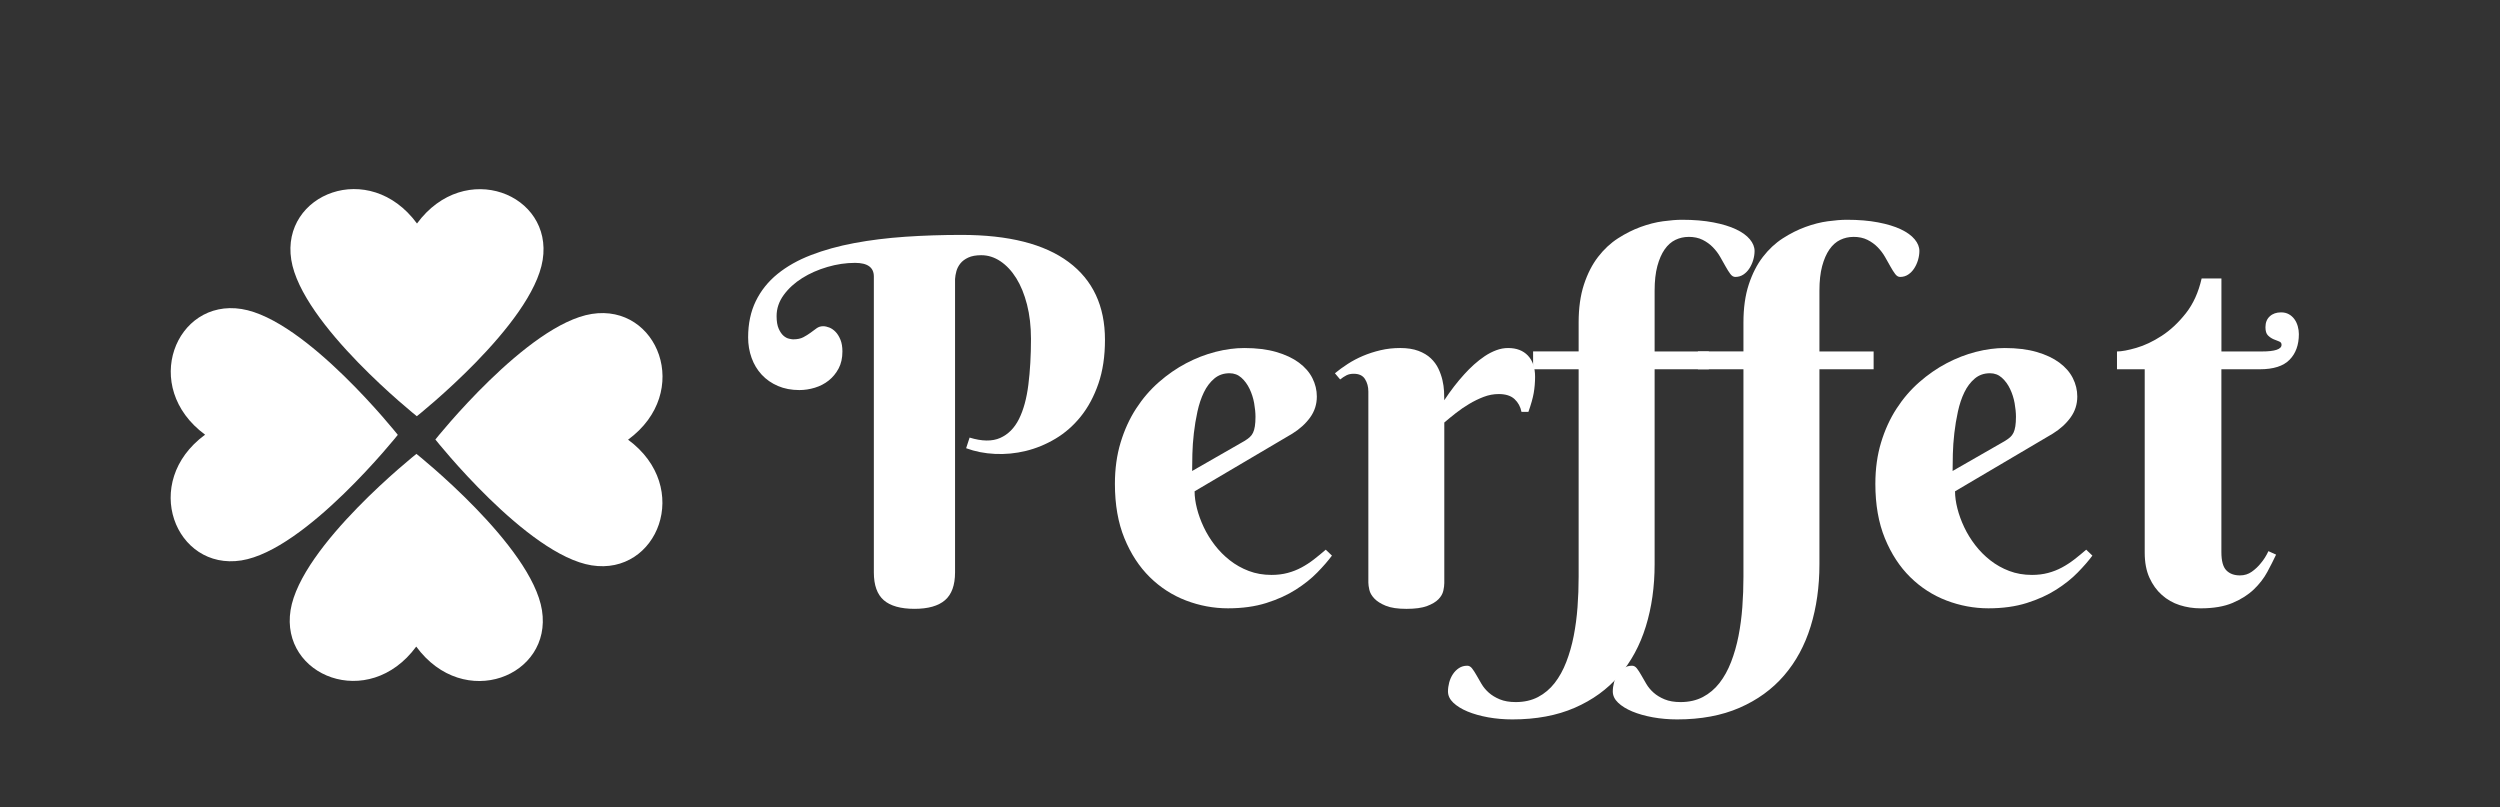 <svg viewBox="0 0 1239 400" xmlns="http://www.w3.org/2000/svg" data-name="Camada 1" id="Camada_1">
  <rect x="0" y="0" width="1239" height="400" fill="#333333" stroke="none"/>
  <defs>
    <style>
      .cls-1 {
        fill: #fff;
      }
    </style>
  </defs>
  <path d="M206.58,206.28s57.26-45.42,62.37-77.43c5.22-32.64-38.6-50.23-62.29-18.08-23.62-32.18-67.48-14.68-62.31,17.97,5.06,32.02,62.23,77.54,62.23,77.54Z" class="cls-1"></path>
  <path d="M206.38,224.94s-57.25,45.42-62.37,77.43c-5.22,32.64,38.6,50.22,62.28,18.08,23.63,32.18,67.48,14.68,62.32-17.97-5.06-32.02-62.23-77.54-62.23-77.54Z" class="cls-1"></path>
  <path d="M197.15,215.51s-45.42-57.26-77.43-62.37c-32.64-5.22-50.23,38.61-18.08,62.29-32.18,23.62-14.68,67.48,17.97,62.32,32.02-5.06,77.54-62.23,77.54-62.23Z" class="cls-1"></path>
  <path d="M311.28,217.9c32.19-23.62,14.68-67.48-17.97-62.32-32.01,5.06-77.54,62.24-77.54,62.24,0,0,45.42,57.25,77.43,62.37,32.64,5.22,50.23-38.6,18.08-62.28Z" class="cls-1"></path>
  <path d="M473.32,283.71c0,6.3-1.66,10.88-4.97,13.74-3.31,2.86-8.36,4.29-15.15,4.29s-11.94-1.43-15.21-4.29c-3.27-2.86-4.91-7.44-4.91-13.74v-146.68c0-4.5-3.11-6.75-9.32-6.75-4.5,0-9.06.67-13.67,2.02-4.62,1.35-8.79,3.19-12.51,5.52-3.72,2.33-6.77,5.11-9.14,8.34-2.37,3.23-3.56,6.73-3.56,10.49,0,2.62.35,4.7,1.04,6.25.69,1.55,1.49,2.72,2.39,3.5.9.78,1.82,1.27,2.76,1.47.94.21,1.61.31,2.02.31,2.04,0,3.72-.35,5.03-1.04,1.31-.69,2.49-1.43,3.56-2.21,1.06-.78,2.06-1.51,3-2.21.94-.69,2.02-1.04,3.25-1.04.98,0,2.02.23,3.13.67,1.1.45,2.12,1.16,3.07,2.15.94.98,1.74,2.27,2.39,3.86.65,1.59.98,3.54.98,5.83,0,3.27-.63,6.09-1.9,8.46-1.27,2.37-2.9,4.35-4.91,5.95-2,1.59-4.29,2.78-6.87,3.56-2.58.78-5.13,1.16-7.66,1.16-3.93,0-7.46-.67-10.61-2.02-3.15-1.35-5.83-3.21-8.03-5.58-2.21-2.37-3.88-5.15-5.03-8.34-1.15-3.19-1.72-6.58-1.72-10.18,0-6.79,1.27-12.77,3.8-17.97,2.53-5.19,6.11-9.67,10.73-13.43,4.62-3.76,10.16-6.89,16.62-9.38,6.46-2.49,13.61-4.48,21.46-5.95,7.85-1.47,16.25-2.51,25.2-3.13,8.95-.61,18.25-.92,27.9-.92,23.38,0,41.09,4.48,53.11,13.43,12.02,8.95,18.03,21.81,18.03,38.57,0,8.18-1.08,15.41-3.25,21.71-2.17,6.3-5.07,11.71-8.71,16.25-3.64,4.54-7.83,8.22-12.57,11.04-4.74,2.82-9.65,4.84-14.72,6.07-5.07,1.23-10.16,1.72-15.27,1.47-5.11-.24-9.87-1.18-14.29-2.82l1.72-5.27c6.13,1.88,11.18,1.94,15.15.18,3.97-1.76,7.07-4.88,9.32-9.38,2.25-4.49,3.8-10.18,4.66-17.05s1.29-14.43,1.29-22.69c0-6.21-.66-11.88-1.96-16.99-1.31-5.11-3.09-9.46-5.33-13.06-2.25-3.6-4.87-6.4-7.85-8.4-2.99-2-6.15-3-9.5-3-2.62,0-4.76.39-6.44,1.17-1.68.78-2.99,1.76-3.92,2.94-.94,1.19-1.59,2.45-1.96,3.8-.37,1.35-.59,2.64-.67,3.86v145.46Z" class="cls-1"></path>
  <path d="M592.04,243.49c0,2.62.39,5.46,1.17,8.52.78,3.07,1.9,6.15,3.37,9.26,1.47,3.11,3.29,6.07,5.46,8.89,2.17,2.82,4.66,5.34,7.48,7.54,2.82,2.21,5.95,3.97,9.38,5.27,3.43,1.31,7.19,1.96,11.28,1.96,2.86,0,5.52-.33,7.97-.98,2.45-.65,4.74-1.55,6.87-2.7,2.13-1.14,4.17-2.47,6.13-3.99,1.96-1.51,3.92-3.13,5.89-4.84l3.07,2.94c-1.88,2.54-4.29,5.32-7.24,8.34-2.94,3.03-6.5,5.87-10.67,8.52-4.17,2.66-9.04,4.87-14.59,6.62-5.56,1.76-11.9,2.64-19.01,2.64s-14.04-1.29-20.79-3.86c-6.75-2.58-12.74-6.44-17.97-11.59-5.23-5.15-9.42-11.57-12.57-19.25-3.15-7.69-4.72-16.68-4.72-26.98,0-7.44.94-14.27,2.82-20.48,1.88-6.21,4.43-11.81,7.67-16.8,3.23-4.99,6.99-9.36,11.28-13.12,4.29-3.76,8.81-6.89,13.55-9.38,4.74-2.49,9.59-4.37,14.53-5.64,4.95-1.27,9.71-1.9,14.29-1.9,6.05,0,11.32.66,15.82,1.96,4.5,1.31,8.24,3.07,11.22,5.27,2.98,2.21,5.21,4.76,6.68,7.67,1.47,2.9,2.21,5.95,2.21,9.14,0,3.84-1.1,7.3-3.31,10.36-2.21,3.07-5.15,5.75-8.83,8.03l-48.44,28.58ZM616.69,218.59c1.06-.65,1.94-1.29,2.64-1.9.69-.61,1.25-1.35,1.66-2.21.41-.86.72-1.92.92-3.19.2-1.27.31-2.84.31-4.72,0-2.04-.23-4.31-.67-6.81-.45-2.49-1.21-4.84-2.27-7.05-1.06-2.21-2.41-4.05-4.05-5.52-1.64-1.47-3.6-2.21-5.89-2.21-2.94,0-5.46.88-7.54,2.64-2.09,1.76-3.8,4.03-5.15,6.81-1.35,2.78-2.41,5.95-3.19,9.5-.78,3.56-1.37,7.14-1.78,10.73-.41,3.6-.66,7.05-.74,10.36-.08,3.31-.12,6.11-.12,8.4l25.88-14.84Z" class="cls-1"></path>
  <path d="M715.79,198.35c3.11-4.74,6.42-9.03,9.93-12.88,1.47-1.64,3.07-3.23,4.78-4.78,1.72-1.55,3.5-2.94,5.33-4.17,1.84-1.23,3.74-2.21,5.7-2.94,1.96-.74,3.93-1.1,5.89-1.1,4.17,0,7.44,1.25,9.81,3.74,2.37,2.5,3.56,5.99,3.56,10.49,0,2.78-.23,5.46-.67,8.03-.45,2.58-1.33,5.7-2.64,9.38h-3.43c-.49-2.53-1.64-4.64-3.43-6.32-1.8-1.67-4.42-2.51-7.85-2.51-2.54,0-5.03.47-7.48,1.41-2.45.94-4.84,2.11-7.17,3.5-2.33,1.39-4.54,2.9-6.62,4.54-2.09,1.64-3.99,3.19-5.7,4.66v79.6c0,1.06-.17,2.33-.49,3.8-.33,1.47-1.12,2.86-2.39,4.17-1.27,1.31-3.15,2.43-5.64,3.37-2.5.94-5.91,1.41-10.24,1.41s-7.75-.51-10.24-1.53c-2.5-1.02-4.4-2.23-5.7-3.62-1.31-1.39-2.13-2.82-2.45-4.29-.33-1.47-.49-2.66-.49-3.56v-94.68c0-2.37-.55-4.43-1.66-6.19-1.1-1.76-2.96-2.64-5.58-2.64-1.39,0-2.58.25-3.56.74-.98.49-2.04,1.19-3.19,2.08l-2.58-3.07c1.88-1.55,3.99-3.09,6.32-4.6,2.33-1.51,4.84-2.84,7.54-3.99,2.7-1.14,5.6-2.09,8.71-2.82,3.11-.74,6.38-1.1,9.81-1.1s6.52.47,9.01,1.41c2.49.94,4.54,2.17,6.13,3.68,1.59,1.51,2.84,3.21,3.74,5.09.9,1.88,1.57,3.78,2.02,5.7.45,1.92.71,3.76.8,5.52.08,1.76.12,3.25.12,4.48Z" class="cls-1"></path>
  <path d="M836.84,117.41c-2.29,0-4.46.49-6.5,1.47-2.05.98-3.82,2.56-5.34,4.72-1.51,2.17-2.72,4.93-3.62,8.28-.9,3.35-1.35,7.4-1.35,12.14v30.17h26.86v8.83h-26.86v96.64c0,11.12-1.45,21.38-4.35,30.78-2.9,9.4-7.3,17.52-13.18,24.34-5.89,6.83-13.25,12.16-22.08,16-8.83,3.84-19.13,5.76-30.91,5.76-4.17,0-8.18-.35-12.02-1.04-3.84-.7-7.24-1.66-10.18-2.88-2.94-1.23-5.29-2.68-7.05-4.35-1.76-1.68-2.64-3.54-2.64-5.58,0-1.47.21-2.96.61-4.48.41-1.51,1.02-2.88,1.84-4.11.82-1.23,1.82-2.23,3-3,1.19-.78,2.56-1.17,4.11-1.17.9,0,1.7.45,2.39,1.35.7.9,1.41,2,2.15,3.31.74,1.31,1.58,2.76,2.51,4.35.94,1.59,2.15,3.05,3.62,4.35,1.47,1.31,3.29,2.41,5.46,3.31,2.17.9,4.8,1.35,7.91,1.35,4.17,0,7.85-.84,11.04-2.51,3.19-1.68,5.93-3.99,8.22-6.93,2.29-2.94,4.21-6.42,5.76-10.42,1.55-4.01,2.78-8.3,3.68-12.88.9-4.58,1.53-9.36,1.9-14.35.37-4.99.55-9.98.55-14.96v-102.9h-22.57v-8.83h22.57v-14.35c0-7.19.88-13.47,2.64-18.83,1.76-5.35,4.09-9.91,6.99-13.67,2.9-3.76,6.19-6.83,9.87-9.2,3.68-2.37,7.42-4.25,11.22-5.64,3.8-1.39,7.5-2.33,11.1-2.82,3.6-.49,6.75-.74,9.44-.74,5.8,0,10.96.43,15.45,1.29,4.5.86,8.26,2,11.28,3.43,3.02,1.43,5.31,3.09,6.87,4.97,1.55,1.88,2.33,3.8,2.33,5.76,0,1.47-.23,2.96-.67,4.48-.45,1.51-1.08,2.9-1.9,4.17-.82,1.27-1.82,2.29-3,3.07-1.19.78-2.51,1.16-3.99,1.16-.9,0-1.72-.49-2.45-1.47-.74-.98-1.51-2.21-2.33-3.68-.82-1.47-1.72-3.07-2.7-4.78-.98-1.72-2.19-3.31-3.62-4.78-1.43-1.47-3.13-2.7-5.09-3.68-1.96-.98-4.29-1.47-6.99-1.47Z" class="cls-1"></path>
  <path d="M918.52,117.41c-2.29,0-4.46.49-6.5,1.47-2.05.98-3.82,2.56-5.34,4.72-1.51,2.17-2.72,4.93-3.62,8.28-.9,3.35-1.35,7.4-1.35,12.14v30.17h26.86v8.83h-26.86v96.64c0,11.12-1.45,21.38-4.35,30.78-2.9,9.4-7.3,17.52-13.18,24.34-5.89,6.83-13.25,12.16-22.08,16-8.83,3.84-19.13,5.76-30.91,5.76-4.17,0-8.18-.35-12.02-1.04-3.84-.7-7.24-1.66-10.18-2.88-2.94-1.23-5.29-2.68-7.05-4.35-1.76-1.68-2.64-3.54-2.64-5.58,0-1.47.21-2.96.61-4.48.41-1.51,1.02-2.88,1.84-4.11.82-1.23,1.82-2.23,3-3,1.19-.78,2.56-1.17,4.11-1.17.9,0,1.7.45,2.39,1.35.7.9,1.41,2,2.15,3.31.74,1.31,1.58,2.76,2.51,4.35.94,1.59,2.15,3.05,3.62,4.35,1.47,1.31,3.29,2.41,5.46,3.31,2.17.9,4.8,1.35,7.91,1.35,4.17,0,7.85-.84,11.04-2.51,3.19-1.68,5.93-3.99,8.22-6.93,2.29-2.94,4.21-6.42,5.76-10.42,1.55-4.01,2.78-8.3,3.68-12.88.9-4.58,1.53-9.36,1.9-14.35.37-4.99.55-9.98.55-14.96v-102.9h-22.57v-8.83h22.57v-14.35c0-7.19.88-13.47,2.64-18.83,1.76-5.35,4.09-9.91,6.99-13.67,2.9-3.76,6.19-6.83,9.87-9.2,3.68-2.37,7.42-4.25,11.22-5.64,3.8-1.39,7.5-2.33,11.1-2.82,3.6-.49,6.75-.74,9.44-.74,5.8,0,10.96.43,15.45,1.29,4.5.86,8.26,2,11.28,3.43,3.02,1.43,5.31,3.09,6.87,4.97,1.55,1.88,2.33,3.8,2.33,5.76,0,1.47-.23,2.96-.67,4.48-.45,1.51-1.08,2.9-1.9,4.17-.82,1.27-1.82,2.29-3,3.07-1.19.78-2.51,1.16-3.99,1.16-.9,0-1.72-.49-2.45-1.47-.74-.98-1.51-2.21-2.33-3.68-.82-1.47-1.72-3.07-2.7-4.78-.98-1.72-2.19-3.31-3.62-4.78-1.43-1.47-3.13-2.7-5.09-3.68-1.96-.98-4.29-1.47-6.99-1.47Z" class="cls-1"></path>
  <path d="M968.92,243.49c0,2.62.39,5.46,1.17,8.52.78,3.07,1.9,6.15,3.37,9.26,1.47,3.11,3.29,6.07,5.46,8.89,2.17,2.82,4.66,5.34,7.48,7.54,2.82,2.21,5.95,3.97,9.38,5.27,3.43,1.31,7.19,1.96,11.28,1.96,2.86,0,5.52-.33,7.97-.98,2.45-.65,4.74-1.55,6.87-2.7,2.13-1.14,4.17-2.47,6.13-3.99,1.96-1.51,3.92-3.13,5.89-4.84l3.07,2.94c-1.88,2.54-4.29,5.32-7.24,8.34-2.94,3.03-6.5,5.87-10.67,8.52-4.17,2.66-9.04,4.87-14.59,6.62-5.56,1.76-11.9,2.64-19.01,2.64s-14.04-1.29-20.79-3.86c-6.75-2.58-12.74-6.44-17.97-11.59-5.23-5.15-9.42-11.57-12.57-19.25-3.15-7.69-4.72-16.68-4.72-26.98,0-7.44.94-14.27,2.82-20.48,1.88-6.21,4.43-11.81,7.67-16.8,3.23-4.99,6.99-9.36,11.28-13.12,4.29-3.76,8.81-6.89,13.55-9.38,4.74-2.49,9.59-4.37,14.53-5.64,4.95-1.27,9.71-1.9,14.29-1.9,6.05,0,11.32.66,15.82,1.96,4.5,1.31,8.24,3.07,11.22,5.27,2.98,2.21,5.21,4.76,6.68,7.67,1.47,2.9,2.21,5.95,2.21,9.14,0,3.84-1.1,7.3-3.31,10.36-2.21,3.07-5.15,5.75-8.83,8.03l-48.44,28.58ZM993.58,218.59c1.06-.65,1.94-1.29,2.64-1.9.69-.61,1.25-1.35,1.66-2.21.41-.86.72-1.92.92-3.19.2-1.27.31-2.84.31-4.72,0-2.04-.23-4.31-.67-6.81-.45-2.49-1.21-4.84-2.27-7.05-1.06-2.21-2.41-4.05-4.05-5.52-1.64-1.47-3.6-2.21-5.89-2.21-2.94,0-5.46.88-7.54,2.64-2.09,1.76-3.8,4.03-5.15,6.81-1.35,2.78-2.41,5.95-3.19,9.5-.78,3.56-1.37,7.14-1.78,10.73-.41,3.6-.66,7.05-.74,10.36-.08,3.31-.12,6.11-.12,8.4l25.88-14.84Z" class="cls-1"></path>
  <path d="M1100.92,183.02v90.63c0,4.34.82,7.34,2.45,9.01,1.63,1.68,3.88,2.51,6.75,2.51,2.21,0,4.17-.61,5.89-1.84,1.72-1.23,3.19-2.62,4.42-4.17,1.47-1.72,2.74-3.72,3.8-6.01l3.8,1.72c-1.23,2.62-2.68,5.48-4.35,8.59-1.68,3.11-3.91,5.99-6.68,8.65-2.78,2.66-6.28,4.89-10.49,6.68-4.21,1.8-9.5,2.7-15.88,2.7-3.6,0-7.05-.53-10.36-1.59-3.31-1.06-6.26-2.74-8.83-5.03-2.58-2.29-4.64-5.15-6.19-8.59-1.55-3.43-2.33-7.56-2.33-12.39v-90.88h-13.74v-8.83c2.29,0,5.48-.59,9.57-1.78,4.09-1.18,8.28-3.17,12.57-5.95,4.29-2.78,8.28-6.5,11.96-11.16s6.3-10.43,7.85-17.29h9.81v36.18h19.99c6.54,0,9.81-1.1,9.81-3.31,0-.82-.41-1.37-1.23-1.66-.82-.29-1.74-.65-2.76-1.1-1.02-.45-1.94-1.08-2.76-1.9-.82-.82-1.23-2.17-1.23-4.05,0-2.29.71-4.09,2.15-5.4,1.43-1.31,3.29-1.96,5.58-1.96,1.47,0,2.76.31,3.86.92,1.1.61,2.02,1.43,2.76,2.45.74,1.02,1.29,2.19,1.66,3.5.37,1.31.55,2.62.55,3.92,0,5.32-1.53,9.55-4.6,12.69-3.07,3.15-7.99,4.72-14.78,4.72h-19.01Z" class="cls-1"></path>
</svg>